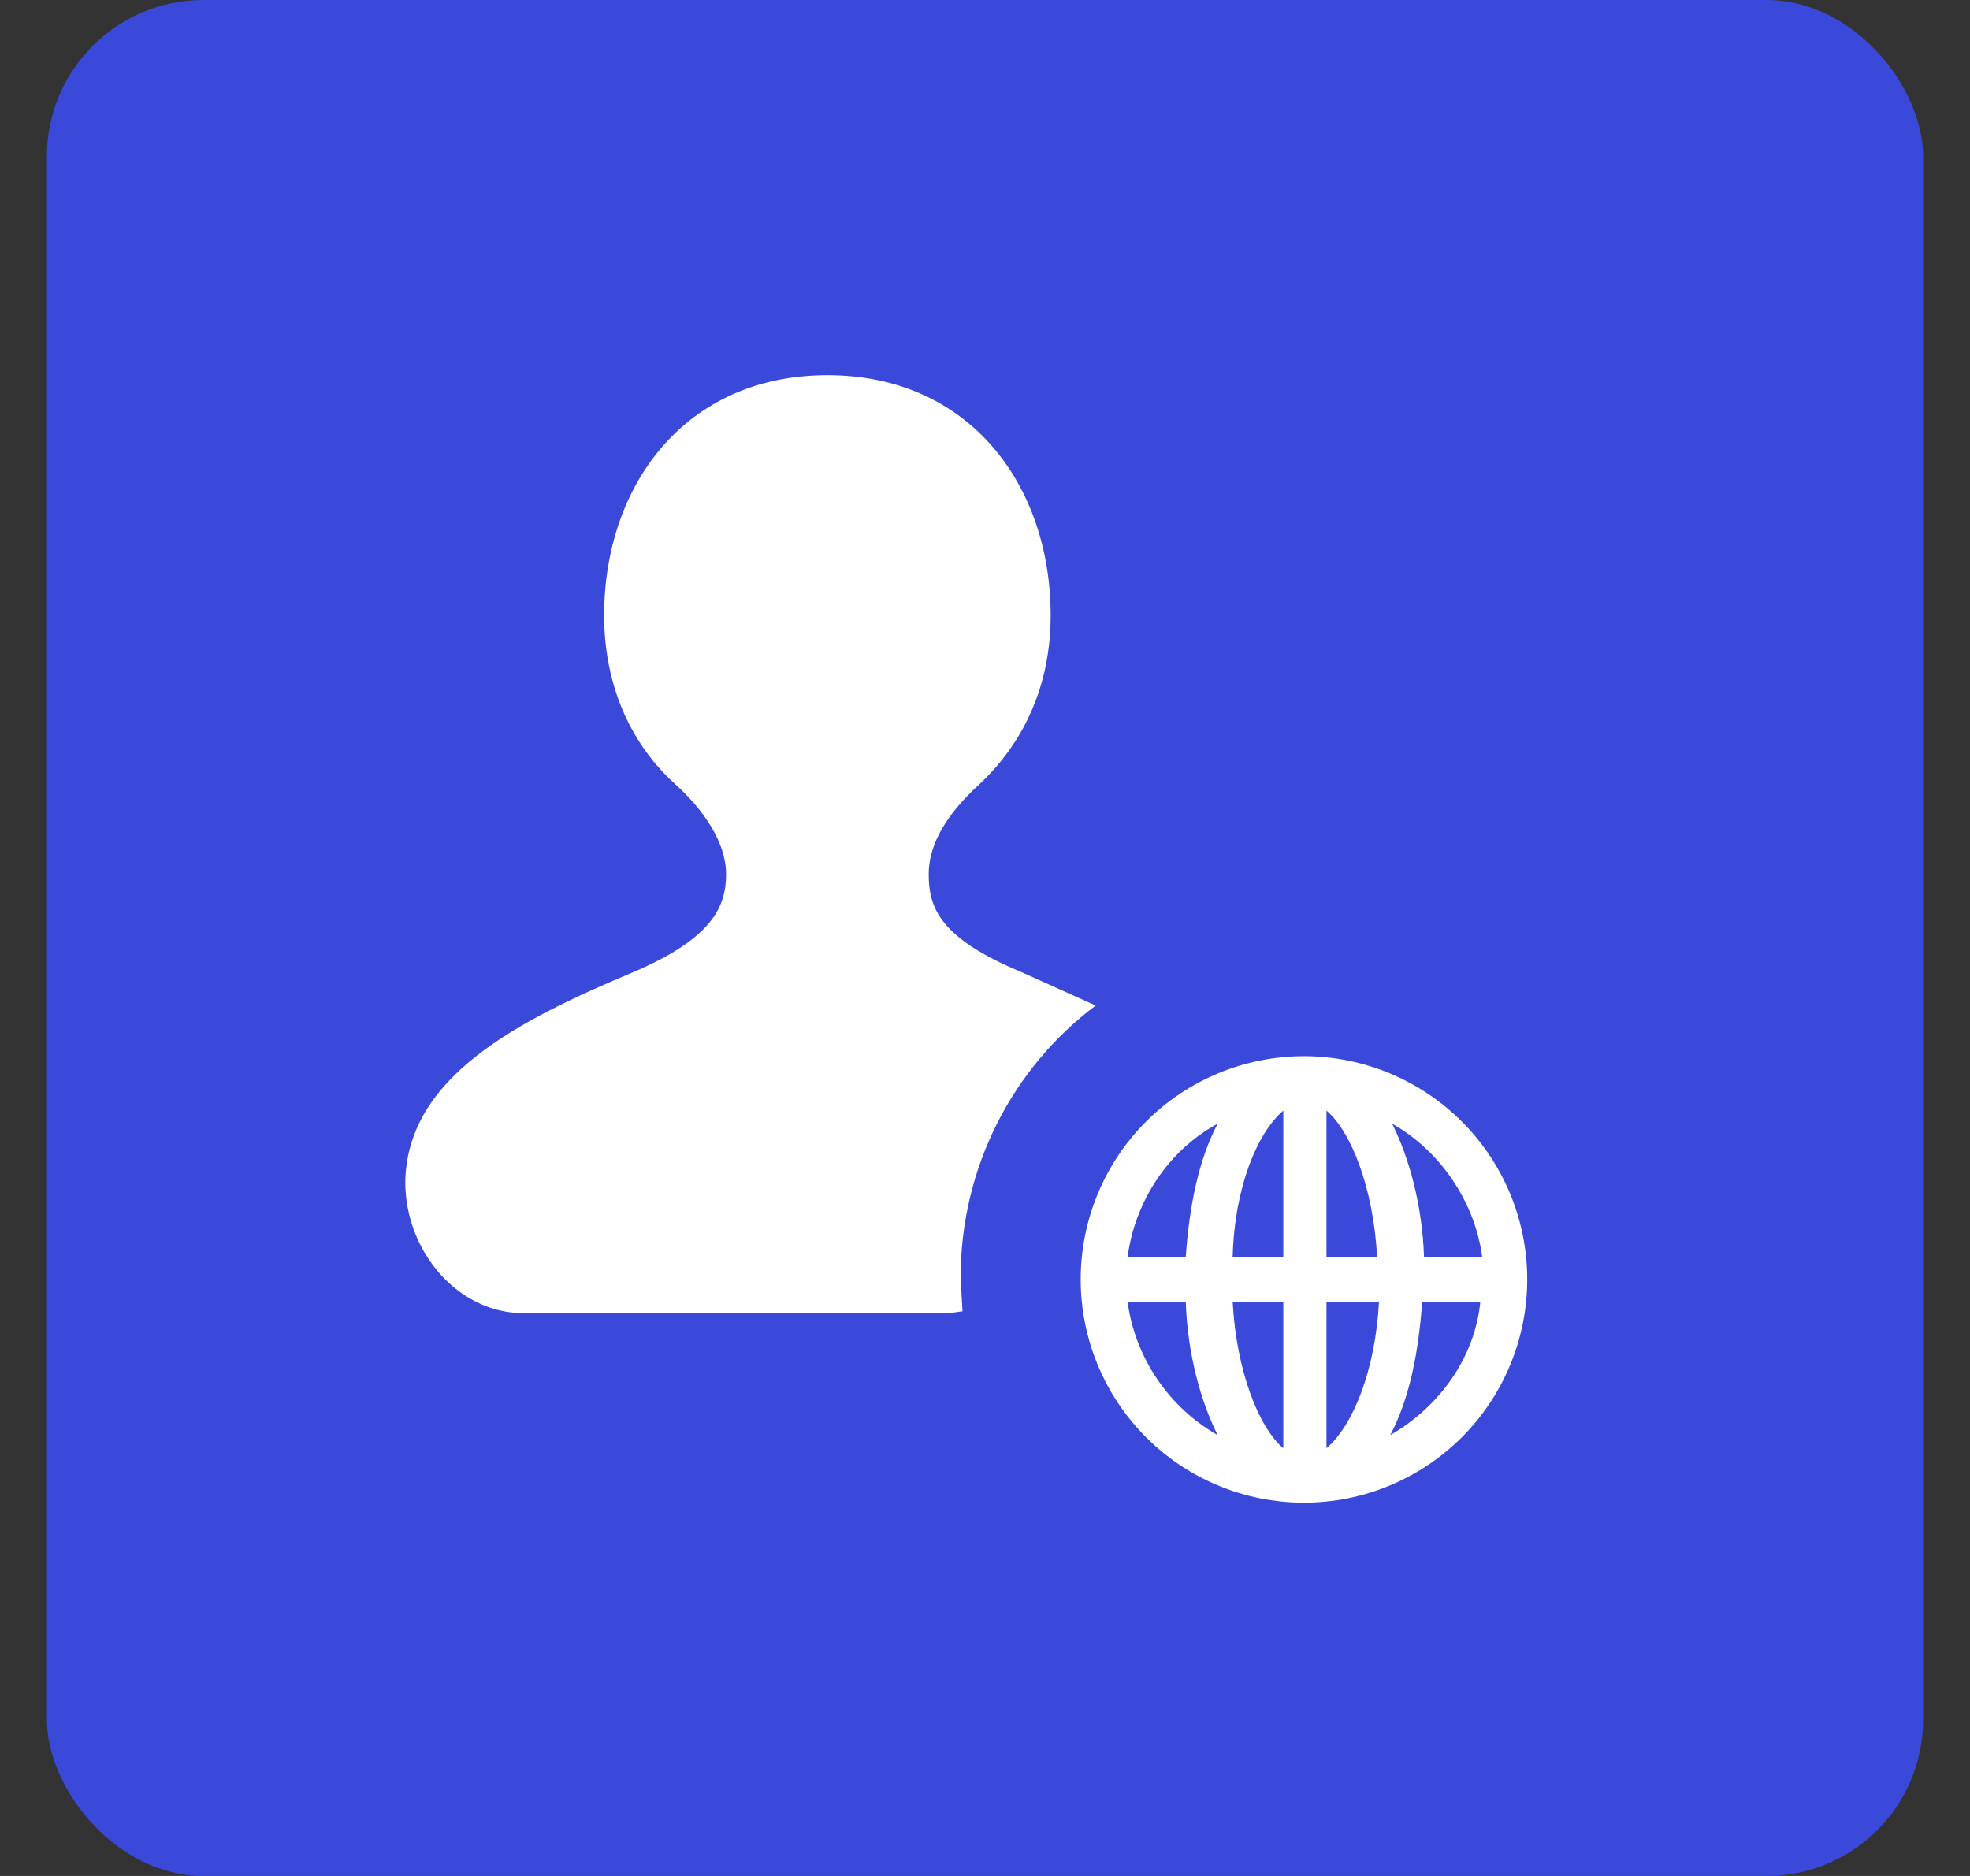 <svg width="21" height="20" viewBox="0 0 21 20" fill="none" xmlns="http://www.w3.org/2000/svg">
<rect x="0" y="0" width="21" height="20" fill="#333333" stroke="none"/>
<rect x="0.5" width="20" height="20" rx="1.667" fill="#3A49DA"/>
<path d="M10.24 13.62C10.24 12.44 10.8 11.38 11.68 10.72L10.88 10.36C10.02 10 9.9 9.68 9.9 9.32C9.9 8.96 10.14 8.64 10.42 8.38C10.92 7.92 11.2 7.3 11.2 6.56C11.2 5.18 10.34 4 8.82 4C7.3 4 6.44 5.18 6.44 6.56C6.44 7.3 6.72 7.94 7.22 8.38C7.5 8.64 7.74 8.98 7.74 9.32C7.74 9.66 7.6 10 6.76 10.36C5.52 10.88 4.34 11.48 4.32 12.6C4.32 13.34 4.88 14 5.58 14H10.12L10.26 13.98L10.24 13.62ZM13.9 11.26C13.269 11.26 12.663 11.511 12.217 11.957C11.771 12.403 11.52 13.009 11.52 13.64C11.52 14.271 11.771 14.877 12.217 15.323C12.663 15.769 13.269 16.02 13.9 16.02C14.531 16.02 15.136 15.769 15.583 15.323C16.029 14.877 16.28 14.271 16.28 13.64C16.28 13.009 16.029 12.403 15.583 11.957C15.136 11.511 14.531 11.26 13.9 11.26ZM15.8 13.4H15.18C15.16 12.84 15.02 12.34 14.84 11.98C15.34 12.26 15.72 12.8 15.8 13.4ZM13.68 11.84V13.4H13.14C13.16 12.66 13.4 12.08 13.68 11.84ZM13.68 13.88V15.44C13.42 15.22 13.18 14.62 13.14 13.88H13.68ZM14.14 15.44V13.88H14.7C14.66 14.62 14.42 15.2 14.14 15.44ZM14.14 13.4V11.84C14.4 12.06 14.64 12.66 14.68 13.4H14.14ZM12.98 11.98C12.78 12.36 12.68 12.84 12.64 13.4H12.02C12.1 12.8 12.46 12.26 12.98 11.98ZM12.02 13.88H12.64C12.66 14.44 12.8 14.94 12.98 15.3C12.722 15.153 12.501 14.948 12.335 14.702C12.168 14.456 12.06 14.174 12.02 13.88ZM14.82 15.3C15.02 14.92 15.12 14.44 15.16 13.88H15.78C15.72 14.48 15.34 15 14.82 15.3Z" fill="white"/>
</svg>
